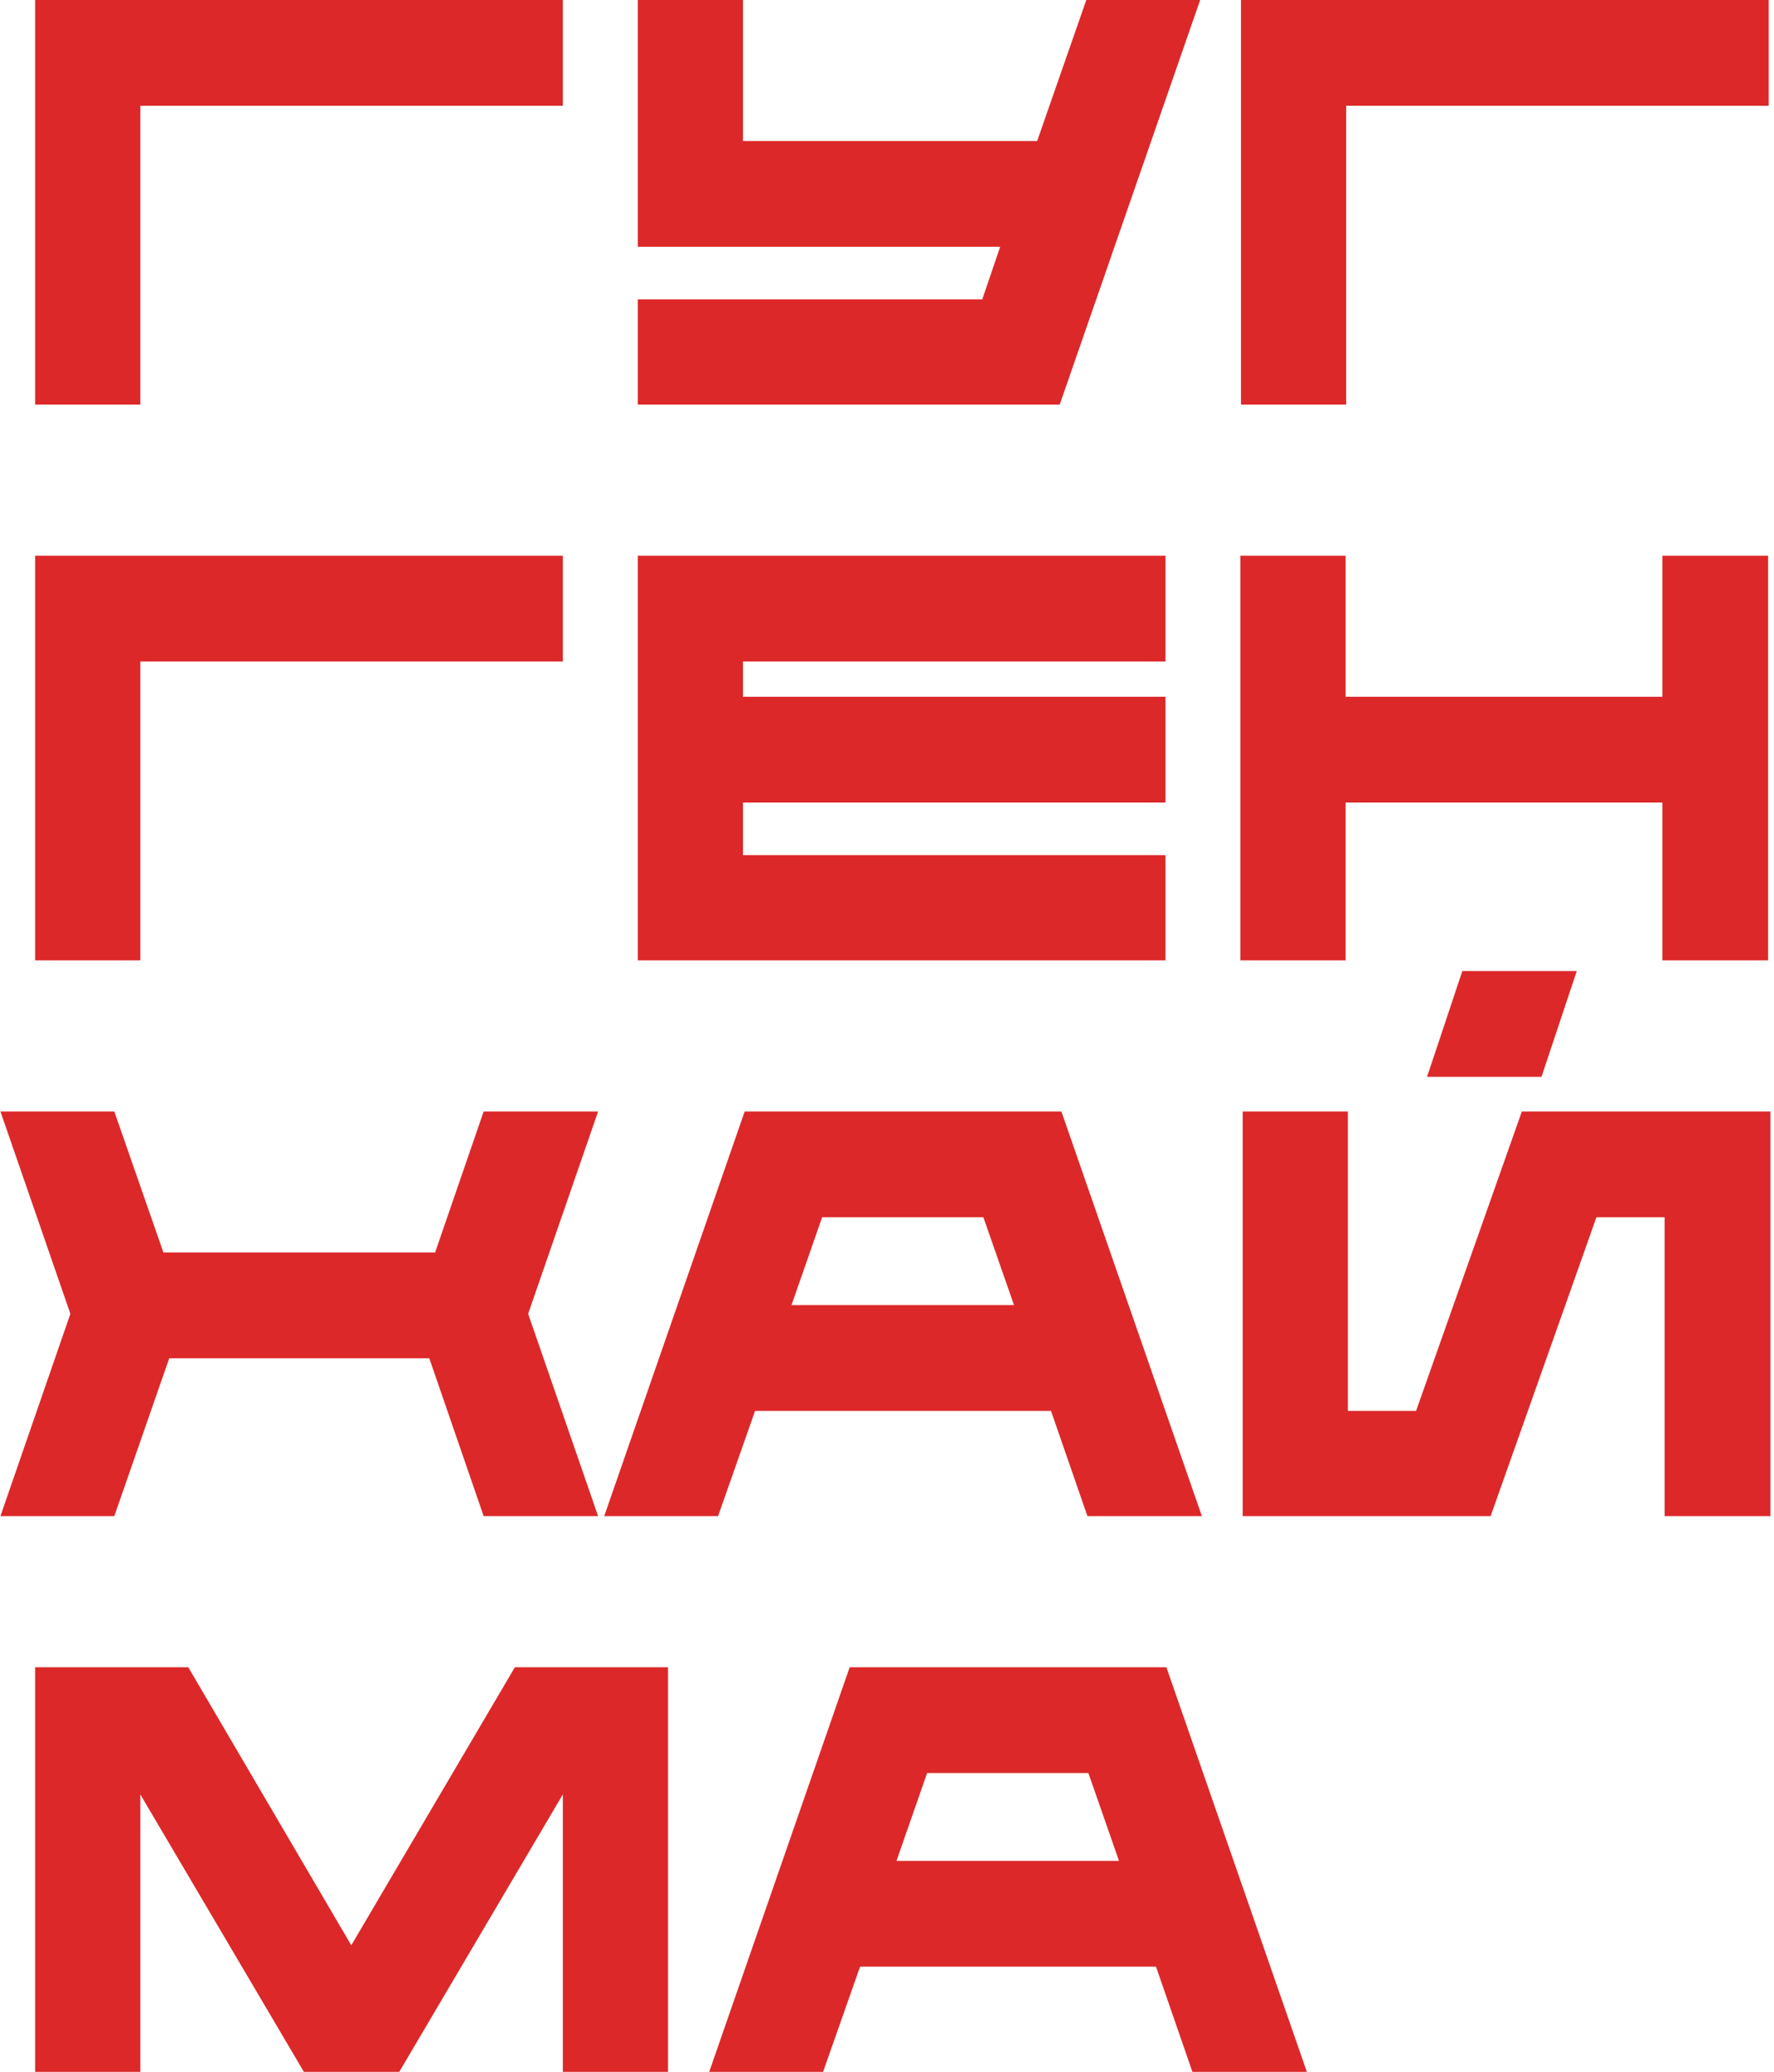 <?xml version="1.0" encoding="UTF-8"?> <svg xmlns="http://www.w3.org/2000/svg" width="399" height="466" viewBox="0 0 399 466" fill="none"> <path d="M7.9 -6.19888e-06V91H31.56V23.79H126.59V-6.19888e-06H7.9ZM244.325 -6.19888e-06L233.275 31.72H167.105V-6.19888e-06H143.445V55.51H224.955L220.925 67.34H143.445V91H238.345L269.935 -6.19888e-06H244.325ZM279.118 -6.19888e-06V91H302.778V23.79H397.808V-6.19888e-06H279.118ZM7.9 125V216H31.56V148.79H126.59V125H7.9ZM262.135 148.79V125H143.445V216H262.135V192.34H167.105V180.51H262.135V156.72H167.105V148.79H262.135ZM373.891 125V156.72H302.651V125H278.991V216H302.651V180.51H373.891V216H397.681V125H373.891ZM134.52 250H108.78L97.86 281.72H36.76L25.71 250H0.1L15.83 295.5L0.1 341H25.71L38.06 305.51H96.56L108.78 341H134.52L118.79 295.5L134.52 250ZM238.729 250H167.489L135.899 341H161.509L169.829 317.34H236.389L244.579 341H270.319L238.729 250ZM178.019 293.55L184.909 273.79H221.179L228.069 293.55H178.019ZM342.288 250L318.498 317.34H303.158V250H279.498V341H335.268L359.058 273.79H374.398V341H398.188V250H342.288ZM354.638 218.41H328.898L320.968 242.2H346.708L354.638 218.41ZM115.8 375L79.01 437.53L42.35 375H7.9V466H31.56V403.6L68.35 466H89.8L126.59 403.6V466H150.25V375H115.8ZM262.343 375H191.103L159.513 466H185.123L193.443 442.34H260.003L268.193 466H293.933L262.343 375ZM201.633 418.55L208.523 398.79H244.793L251.683 418.55H201.633Z" fill="#DC2829"></path> </svg> 